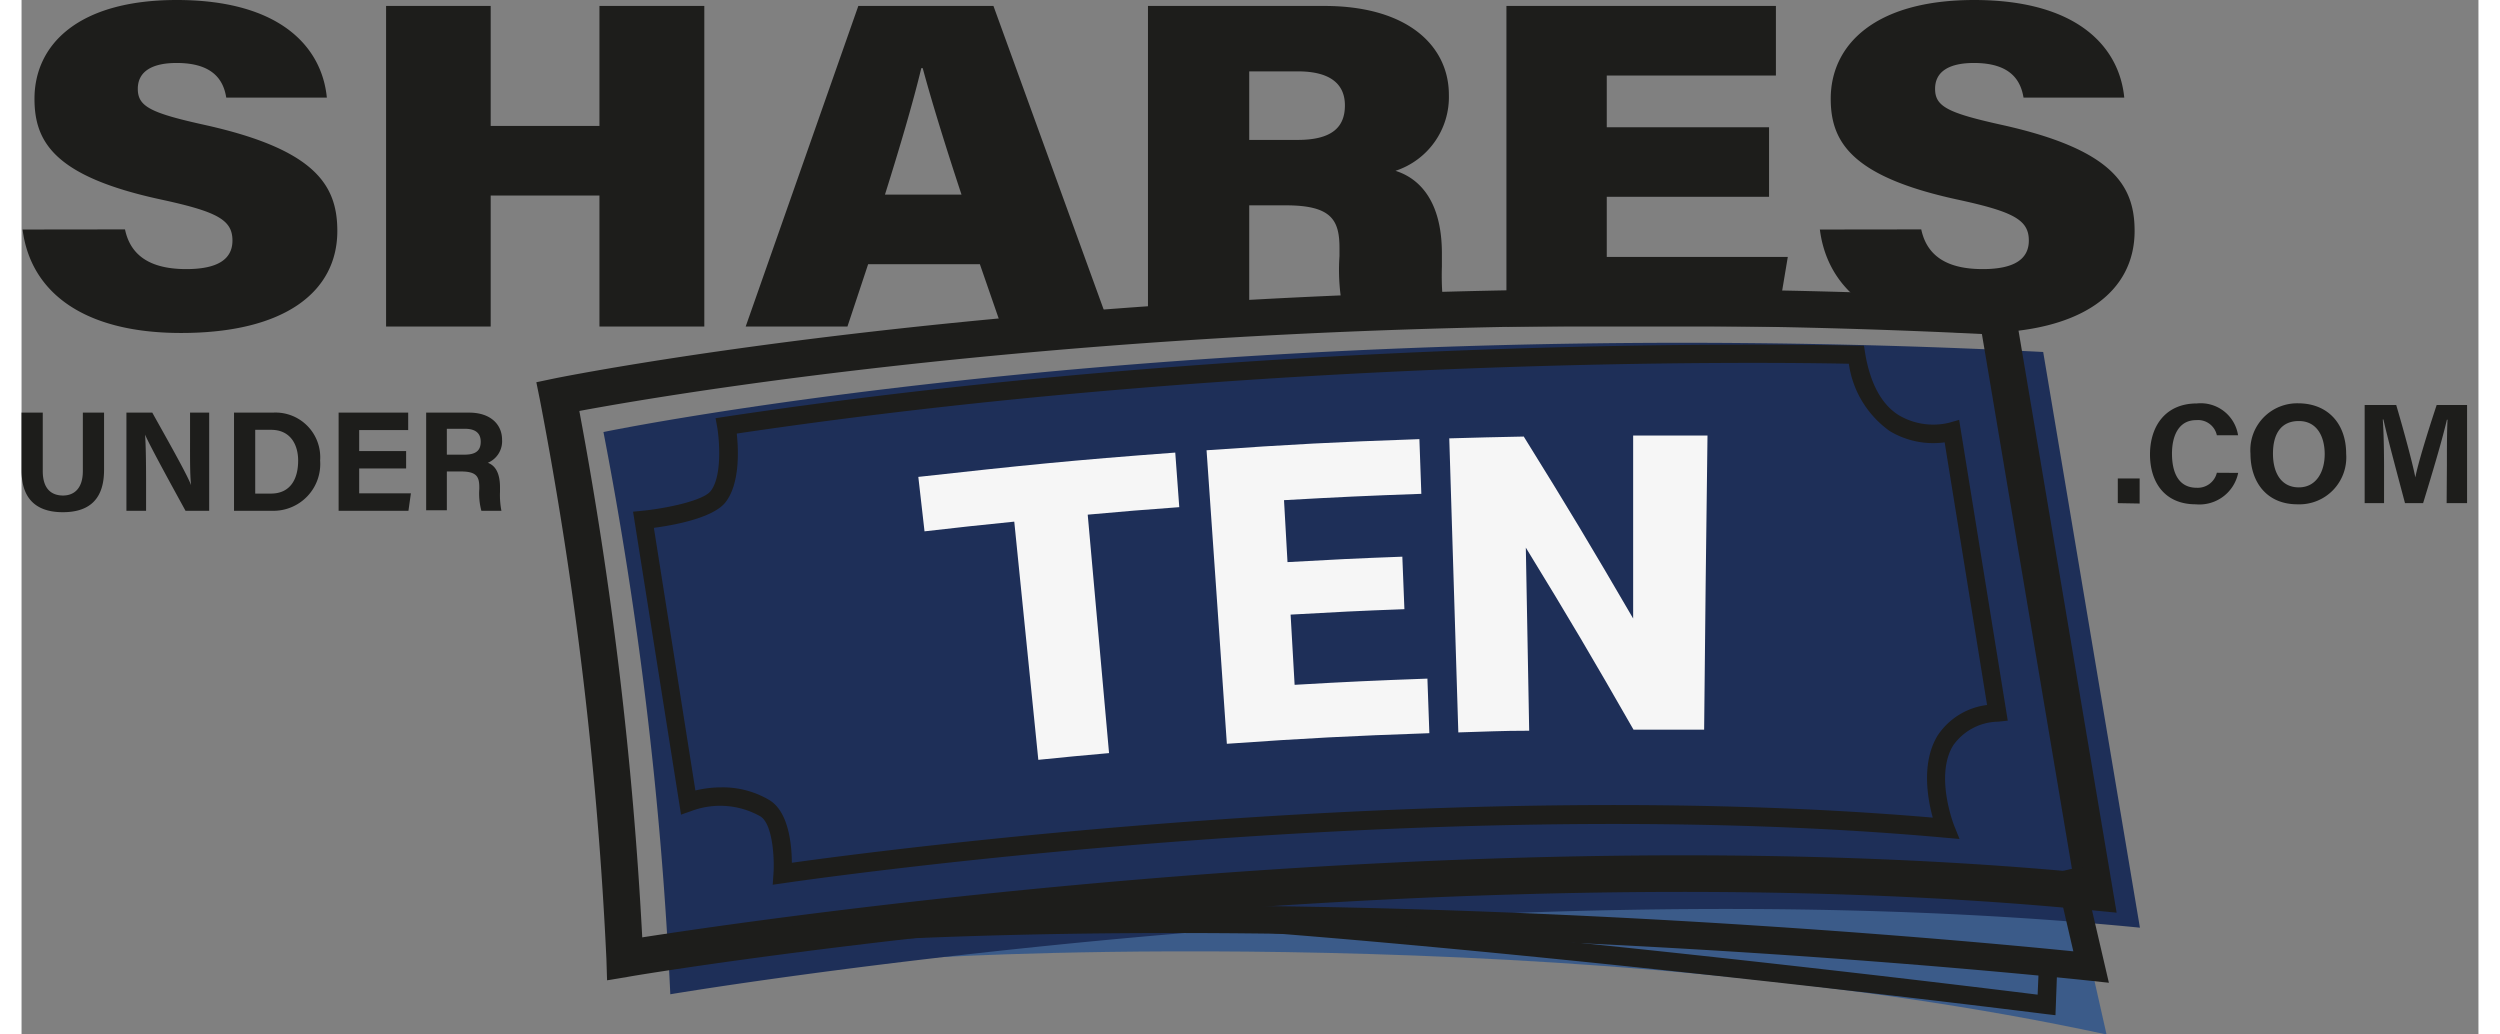 <svg xmlns="http://www.w3.org/2000/svg" width="116" height="48" fill="none" viewBox="0 0 190 80"><rect x="0" y="0" width="190" height="80" fill="#808080" stroke="none"/><g clip-path="url(#a)"><path fill="#1D1D1B" d="M8 17.74c.45 2.16 2.14 3.07 4.74 3.07 2.44 0 3.57-.77 3.57-2.21 0-1.62-1.22-2.24-5.57-3.18C2.57 13.65 1 11 1 7.64 1 3.48 4.35 0 12 0c8 0 11.23 3.64 11.61 7.55h-7.78c-.21-1.33-1-2.68-3.84-2.68-1.84 0-3 .62-3 2s1 1.87 5.26 2.81c8.49 1.9 10.17 4.66 10.17 8.18 0 4.66-4 7.89-12.08 7.89-7.61 0-11.65-3.2-12.26-8L8 17.74ZM28.19.46h8.09v9.28h8.41V.46h8.11v24.79h-8.11V15.12h-8.41v10.13h-8.09V.46ZM65.47 20.43l-1.6 4.82H56L64.71.46h10.45l9 24.79h-8.38l-1.67-4.82h-8.64Zm7.22-5.38c-1.29-3.9-2.35-7.36-3-9.78h-.11c-.64 2.67-1.69 6.21-2.81 9.78h5.92ZM94.94 15.88v9.37h-7.83V.46h13.64c6.49 0 9.63 3.13 9.63 6.87a6.003 6.003 0 0 1-4.13 5.88c1.73.54 3.59 2.19 3.59 6.39v1a21.27 21.27 0 0 0 .35 4.61h-7.69a15.548 15.548 0 0 1-.58-5.41v-.6c0-2.14-.57-3.32-4.13-3.32h-2.85Zm0-5.06h3.74c2.68 0 3.66-1 3.66-2.67s-1.16-2.63-3.63-2.63h-3.77v5.3ZM135.14 15.22h-12.55v4.65h14l-.9 5.38h-20.86V.46h20.84v5.38h-13.08v4h12.55v5.38ZM146.91 17.74c.46 2.16 2.14 3.07 4.75 3.07 2.44 0 3.57-.77 3.57-2.21 0-1.62-1.23-2.24-5.58-3.18-8.12-1.77-9.74-4.44-9.74-7.78 0-4.16 3.4-7.64 11.09-7.64 8 0 11.23 3.64 11.61 7.55h-7.79c-.22-1.33-1-2.68-3.84-2.68-1.85 0-3 .62-3 2s1 1.87 5.26 2.81c8.48 1.9 10.17 4.66 10.17 8.18 0 4.66-4 7.89-12.08 7.89-7.61 0-11.65-3.2-12.26-8l7.84-.01Z"/><path fill="#3B5B89" d="M71.36 38.73c.86 11.74.884 23.527.07 35.27 0 0 49-2.82 89.81 6l-8.42-37.34c-51.19-8.53-81.46-3.93-81.46-3.93Z"/><path fill="#1E2F58" d="M45 33.41a302.09 302.09 0 0 1 5.17 43.48s61.14-10.31 113.65-5.15l-7.48-44.52C90.83 23.88 45 33.41 45 33.41Z"/><path fill="#1D1D1B" d="m45.28 75.81-.05-1.62a304.435 304.435 0 0 0-5.14-43.25l-.28-1.38 1.38-.29c.46-.09 46.75-9.52 111.7-6.21l1.13.06 8 47.46-1.84-.18c-51.71-5.07-112.66 5-113.27 5.14l-1.63.27Zm-2.14-44A309.56 309.56 0 0 1 48 72.49c9.83-1.53 63.6-9.36 110.6-5.08l-7-41.58C93.87 23 51.22 30.28 43.14 31.78v.03Z"/><path fill="#1D1D1B" d="m58.09 68.42.06-.88c.08-1.17-.06-3.79-1-4.4a6.33 6.33 0 0 0-5.3-.44L51 63l-3.71-23.43.71-.07c1.83-.18 4.68-.77 5.28-1.51.92-1.14.68-4 .52-4.94l-.13-.71.72-.11c44.07-6.64 87.07-5.51 87.5-5.5h.59l.09.58c.39 2.34 1.28 4 2.64 4.82a5.23 5.23 0 0 0 3.86.56l.77-.22 3.76 23.26-.74.08a4.33 4.33 0 0 0-3.49 1.85c-1.42 2.34.06 6.11.07 6.15l.43 1.07-1.15-.1C108 61.09 59.45 68.22 59 68.29l-.91.13Zm-4-7.53a7.049 7.049 0 0 1 3.77 1c1.48.93 1.7 3.46 1.71 4.83 6.57-.92 50.5-6.73 88.23-3.49-.41-1.49-.89-4.26.37-6.34a5.367 5.367 0 0 1 3.83-2.37l-3.28-20.31a6.541 6.541 0 0 1-4.24-.87 7.7 7.7 0 0 1-3.17-5.21c-5.21-.11-45-.7-86 5.4.14 1.29.25 3.92-.9 5.35-1 1.2-4 1.74-5.51 1.94l3.21 20.31a8.55 8.55 0 0 1 2-.24h-.02ZM161.42 76l-1.49-.16c-.54-.06-54.22-5.87-100.18-2.78l-.14-2.12c41.85-2.82 90.05 1.72 99.06 2.63l-1.41-6.08 2.07-.48 2.09 8.99Z"/><path fill="#1D1D1B" d="m157.29 78.51-.76-.09c-22.86-2.86-83.36-9.62-88.82-6.61L67 70.57c6.68-3.7 80.05 5.25 88.91 6.35l.11-2.54 1.42.06-.15 4.07ZM1.64 31.91v4.52c0 1.46.75 1.89 1.57 1.89.82 0 1.53-.51 1.53-1.89v-4.52h1.64v4.44c0 2.6-1.52 3.26-3.19 3.26S0 38.92 0 36.38v-4.47h1.64ZM8.11 39.5v-7.59h2c.95 1.71 2.7 4.78 3 5.61-.09-.8-.08-2.11-.08-3.36v-2.25h1.48v7.59h-1.83c-.81-1.48-2.75-5-3.13-5.89.06.67.08 2.22.08 3.58v2.31H8.11ZM16.43 31.91h3a3.46 3.46 0 0 1 3.66 3.7 3.621 3.621 0 0 1-3.73 3.89h-2.93v-7.59Zm1.64 6.26h1.22c1.46 0 2.1-1.08 2.1-2.55 0-1.24-.6-2.38-2.09-2.38h-1.23v4.93ZM29.74 36.23h-3.63v1.92h4l-.19 1.35h-5.4v-7.59h5.38v1.35h-3.79v1.62h3.63v1.35ZM32.89 36.46v3h-1.6v-7.55h3.33c1.65 0 2.54.92 2.54 2.09a1.81 1.81 0 0 1-1.1 1.79c.38.14.94.53.94 1.89v.37c-.02.486.018.973.11 1.45h-1.55a5.12 5.12 0 0 1-.16-1.7v-.11c0-.83-.21-1.23-1.43-1.23h-1.08Zm0-1.3h1.37c.9 0 1.25-.34 1.25-1 0-.66-.41-1-1.21-1h-1.41v2ZM162.11 38.91V37h1.69v1.94l-1.69-.03ZM171.42 36.57a3.057 3.057 0 0 1-3.28 2.43c-2.4 0-3.54-1.7-3.54-3.86s1.18-3.94 3.62-3.94a2.92 2.92 0 0 1 3.19 2.46h-1.64a1.49 1.49 0 0 0-1.6-1.17c-1.35 0-1.87 1.21-1.87 2.59s.45 2.64 1.91 2.64a1.52 1.52 0 0 0 1.56-1.16l1.65.01ZM179.77 35.09a3.637 3.637 0 0 1-1.006 2.803A3.63 3.63 0 0 1 176 39c-2.38 0-3.63-1.73-3.63-3.91a3.616 3.616 0 0 1 2.242-3.634 3.623 3.623 0 0 1 1.488-.266c2.26.02 3.67 1.58 3.67 3.9Zm-5.66 0c0 1.48.64 2.6 2 2.6 1.36 0 2-1.22 2-2.57 0-1.35-.59-2.56-2-2.56-1.41 0-2 1.04-2 2.52v.01ZM187.56 36.06c0-1.29 0-2.74.05-3.6h-.05c-.36 1.55-1.11 4.07-1.84 6.45h-1.4c-.55-2.08-1.34-5-1.67-6.47h-.05c.07.89.1 2.45.1 3.75v2.72h-1.5v-7.59h2.44c.59 2 1.26 4.47 1.48 5.6.18-1 1-3.65 1.65-5.6h2.35v7.59h-1.58l.02-2.85Z"/><path fill="#F6F6F6" d="M89.53 39.22c-2.83.21-4.25.32-7.08.58l1.65 18.44c-2.19.19-3.28.3-5.47.52-.74-7.37-1.11-11.06-1.86-18.42-2.78.28-4.16.43-6.94.75-.19-1.69-.29-2.53-.48-4.21C77.28 36 81.26 35.59 89.22 35l.31 4.22ZM106.94 47.11c-3.53.13-5.29.22-8.8.42.12 2.17.18 3.26.31 5.43 4.11-.24 6.16-.33 10.27-.48l.15 4.22c-6.27.22-9.4.38-15.66.82-.62-9.08-.94-13.62-1.57-22.7 6.58-.46 9.87-.63 16.46-.86l.15 4.23c-4.25.15-6.38.25-10.62.49.11 1.92.16 2.88.27 4.79 3.55-.2 5.33-.29 8.88-.42.06 1.62.09 2.43.16 4.06ZM130.12 56.43h-5.46c-3.24-5.66-4.9-8.48-8.33-14.08.1 5.67.16 8.5.26 14.16-2.19 0-3.29.07-5.48.13l-.7-22.74c2.3-.07 3.45-.09 5.76-.14 3.48 5.6 5.17 8.42 8.46 14.07V33.68h5.75c-.12 9.1-.17 13.65-.26 22.75Z"/></g><defs><clipPath id="a"><path fill="#fff" d="M0 0h189.14v79.97H0z"/></clipPath></defs></svg>